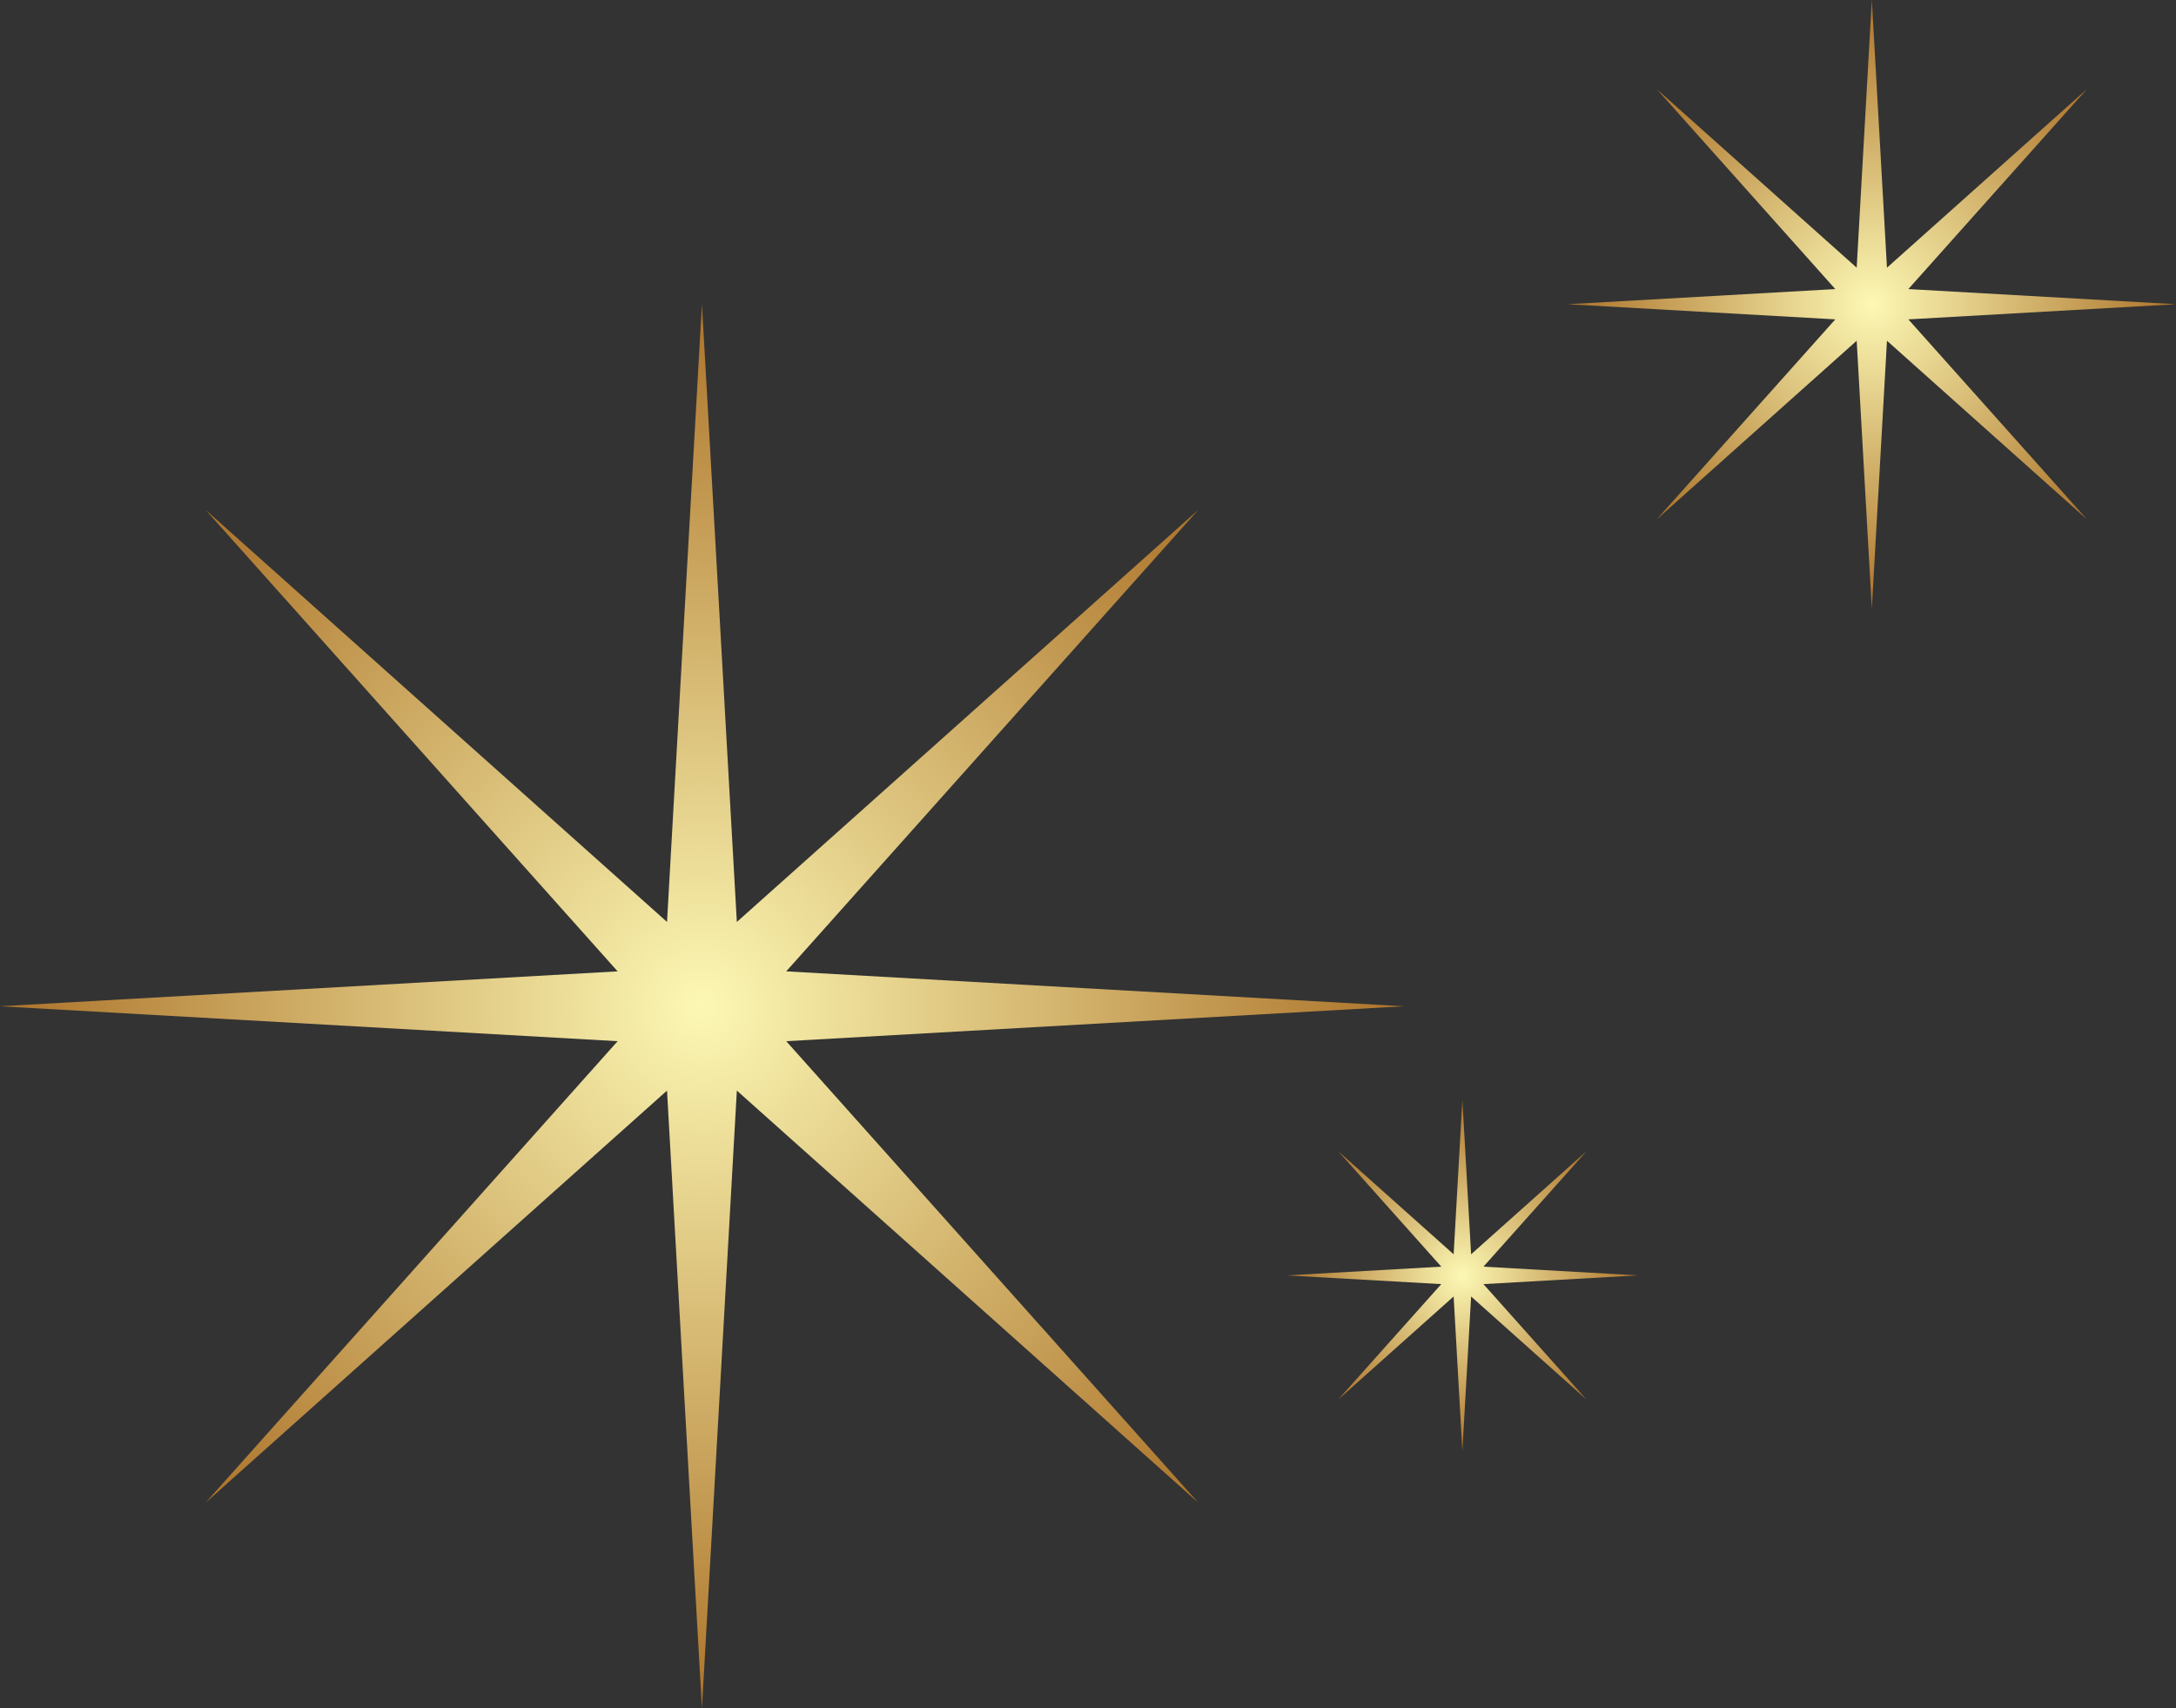 <?xml version="1.0" encoding="UTF-8"?> <svg xmlns="http://www.w3.org/2000/svg" width="93" height="73" viewBox="0 0 93 73" fill="none"><rect x="0" y="0" width="93" height="73" fill="#333333" stroke="none"/> <path d="M30 13L31.492 39.397L51.213 21.787L33.603 41.508L60 43L33.603 44.492L51.213 64.213L31.492 46.603L30 73L28.508 46.603L8.787 64.213L26.397 44.492L0 43L26.397 41.508L8.787 21.787L28.508 39.397L30 13Z" fill="url(#paint0_radial_1053_78)"></path> <path d="M80 0L80.647 11.439L89.192 3.808L81.561 12.353L93 13L81.561 13.647L89.192 22.192L80.647 14.561L80 26L79.353 14.561L70.808 22.192L78.439 13.647L67 13L78.439 12.353L70.808 3.808L79.353 11.439L80 0Z" fill="url(#paint1_radial_1053_78)"></path> <path d="M62.5 47L62.873 53.599L67.803 49.197L63.401 54.127L70 54.5L63.401 54.873L67.803 59.803L62.873 55.401L62.5 62L62.127 55.401L57.197 59.803L61.599 54.873L55 54.5L61.599 54.127L57.197 49.197L62.127 53.599L62.5 47Z" fill="url(#paint2_radial_1053_78)"></path> <defs> <radialGradient id="paint0_radial_1053_78" cx="0" cy="0" r="1" gradientUnits="userSpaceOnUse" gradientTransform="translate(30 43) rotate(90) scale(30)"> <stop stop-color="#FCF8B4"></stop> <stop offset="1" stop-color="#AC732A"></stop> </radialGradient> <radialGradient id="paint1_radial_1053_78" cx="0" cy="0" r="1" gradientUnits="userSpaceOnUse" gradientTransform="translate(80 13) rotate(90) scale(13)"> <stop stop-color="#FCF8B4"></stop> <stop offset="1" stop-color="#AC732A"></stop> </radialGradient> <radialGradient id="paint2_radial_1053_78" cx="0" cy="0" r="1" gradientUnits="userSpaceOnUse" gradientTransform="translate(62.5 54.5) rotate(90) scale(7.5)"> <stop stop-color="#FCF8B4"></stop> <stop offset="1" stop-color="#AC732A"></stop> </radialGradient> </defs> </svg> 
